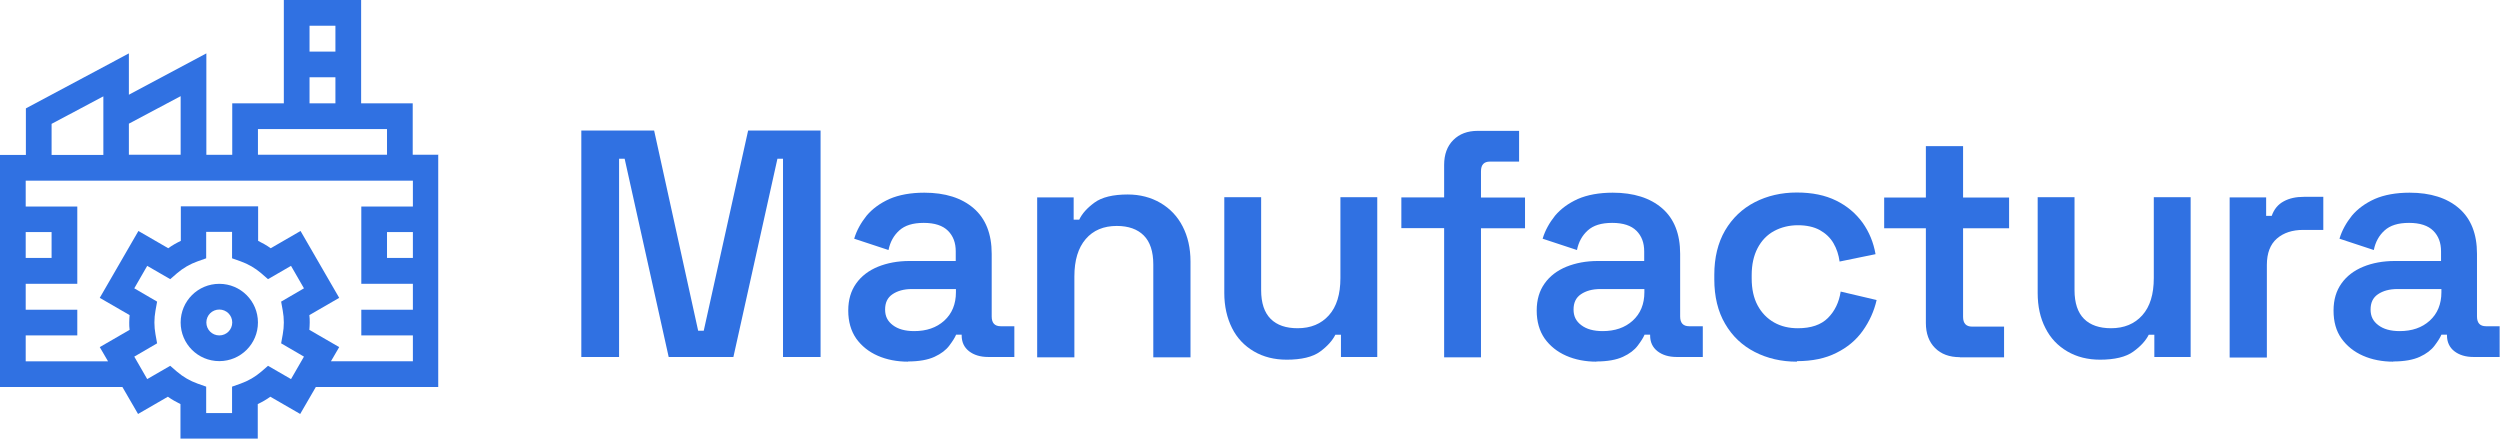 <svg xmlns="http://www.w3.org/2000/svg" id="Capa_2" data-name="Capa 2" viewBox="0 0 139.08 24.4"><defs><style>      .cls-1 {        fill: #3071e2;      }    </style></defs><g id="Capa_1-2" data-name="Capa 1"><g><g><path class="cls-1" d="M12.2,15.79c-1.19,0-2.15.96-2.15,2.15s.96,2.15,2.15,2.15,2.15-.96,2.15-2.15-.96-2.15-2.15-2.15ZM12.2,18.66c-.4,0-.72-.32-.72-.72s.32-.72.72-.72.72.32.72.72-.32.72-.72.72Z"></path><path class="cls-1" d="M24.4,8.61h-1.44v-2.86h-2.87V0h-4.3v5.75h-2.87v2.86h-1.44V2.97l-4.31,2.3v-2.3L1.44,6.03v2.59H0v12.91h6.81l.87,1.5,1.66-.96c.22.16.46.29.7.41v1.92h4.3v-1.92c.25-.12.48-.25.7-.41l1.66.96.87-1.5h6.81v-12.91ZM18.66,1.43v1.44h-1.44v-1.44h1.44ZM17.22,4.3h1.44v1.45h-1.44v-1.45ZM14.35,7.18h7.18v1.43h-7.18v-1.43ZM10.05,5.35v3.26h-2.88v-1.73l2.88-1.53ZM2.87,6.89l2.88-1.53v3.26h-2.88v-1.73ZM1.43,12.91h1.44v1.44h-1.44v-1.44ZM15.73,17.28c.04.22.06.44.06.66s-.02.44-.06.66l-.09.5,1.27.74-.72,1.25-1.28-.74-.38.33c-.34.29-.72.51-1.14.66l-.48.17v1.47h-1.44v-1.47l-.48-.17c-.42-.15-.8-.37-1.14-.66l-.38-.33-1.28.74-.72-1.25,1.27-.74-.09-.5c-.04-.22-.06-.44-.06-.66s.02-.44.06-.66l.09-.5-1.27-.74.72-1.25,1.28.74.38-.33c.34-.29.72-.51,1.14-.66l.48-.17v-1.47h1.44v1.47l.48.17c.42.15.8.37,1.14.66l.38.33,1.28-.74.72,1.25-1.27.74.09.5ZM18.41,20.1l.46-.79-1.66-.96c.01-.14.02-.27.02-.41s0-.27-.02-.41l1.66-.96-2.15-3.72-1.66.96c-.22-.16-.46-.29-.7-.41v-1.92h-4.3v1.92c-.25.12-.48.25-.7.41l-1.66-.96-2.15,3.72,1.66.96c-.01.14-.02.27-.02.41s0,.27.02.41l-1.66.96.46.79H1.43v-1.44h2.87v-1.43H1.43v-1.44h2.87v-4.3H1.43v-1.44h21.54v1.44h-2.87v4.3h2.87v1.44h-2.87v1.43h2.87v1.44h-4.56ZM22.97,12.91v1.44h-1.44v-1.44h1.44Z"></path></g><g><path class="cls-1" d="M32.34,19.87V7.26h4.05l2.45,11.14h.31l2.47-11.14h4.03v12.6h-2.09v-11.03h-.31l-2.45,11.03h-3.6l-2.45-11.03h-.31v11.03h-2.11Z"></path><path class="cls-1" d="M50.52,20.12c-.62,0-1.19-.11-1.69-.33s-.9-.54-1.2-.96c-.29-.42-.44-.94-.44-1.55s.15-1.1.44-1.51c.29-.41.7-.72,1.21-.93.52-.21,1.1-.32,1.76-.32h2.57v-.54c0-.47-.14-.85-.43-1.14-.29-.29-.74-.44-1.35-.44s-1.05.14-1.36.42c-.31.28-.51.64-.6,1.09l-1.91-.63c.14-.47.38-.89.69-1.28.32-.38.74-.69,1.27-.93.53-.23,1.18-.35,1.94-.35,1.16,0,2.08.29,2.75.87s1,1.43,1,2.53v3.49c0,.36.17.54.5.54h.76v1.71h-1.46c-.43,0-.79-.11-1.06-.32-.28-.22-.41-.51-.41-.88v-.04h-.31c-.07.17-.2.37-.38.61s-.45.45-.82.62c-.37.17-.86.26-1.49.26ZM50.86,18.42c.68,0,1.24-.19,1.67-.58.43-.39.65-.92.65-1.58v-.18h-2.45c-.44,0-.8.1-1.08.29-.28.19-.41.47-.41.85s.14.65.43.87c.29.22.68.33,1.19.33Z"></path><path class="cls-1" d="M57.7,19.87v-8.89h2.03v1.24h.31c.16-.34.44-.65.85-.95.41-.3,1.03-.45,1.85-.45.68,0,1.29.16,1.82.47.53.31.94.74,1.23,1.3s.44,1.21.44,1.96v5.33h-2.07v-5.17c0-.72-.18-1.26-.53-1.61-.35-.35-.85-.53-1.5-.53-.73,0-1.31.24-1.73.73-.42.49-.63,1.18-.63,2.08v4.5h-2.07Z"></path><path class="cls-1" d="M71.58,20.01c-.68,0-1.29-.15-1.82-.46-.53-.31-.94-.74-1.22-1.3s-.43-1.21-.43-1.95v-5.33h2.05v5.17c0,.72.18,1.25.53,1.6.35.35.85.52,1.5.52.73,0,1.31-.24,1.74-.72.43-.48.64-1.17.64-2.07v-4.5h2.05v8.89h-2.02v-1.24h-.31c-.16.32-.44.64-.85.94-.41.3-1.04.45-1.86.45Z"></path><path class="cls-1" d="M80.34,19.87v-7.18h-2.38v-1.71h2.38v-1.8c0-.59.17-1.05.51-1.39.34-.34.79-.51,1.36-.51h2.3v1.71h-1.62c-.34,0-.5.18-.5.54v1.46h2.45v1.71h-2.45v7.18h-2.05Z"></path><path class="cls-1" d="M88.82,20.12c-.62,0-1.19-.11-1.69-.33s-.9-.54-1.2-.96c-.29-.42-.44-.94-.44-1.55s.15-1.1.44-1.51c.29-.41.7-.72,1.21-.93.52-.21,1.1-.32,1.76-.32h2.57v-.54c0-.47-.14-.85-.43-1.14-.29-.29-.74-.44-1.35-.44s-1.05.14-1.36.42c-.31.28-.51.64-.6,1.09l-1.91-.63c.14-.47.38-.89.69-1.28.32-.38.74-.69,1.27-.93.53-.23,1.18-.35,1.94-.35,1.16,0,2.08.29,2.75.87s1,1.43,1,2.53v3.49c0,.36.17.54.5.54h.76v1.71h-1.46c-.43,0-.79-.11-1.06-.32-.28-.22-.41-.51-.41-.88v-.04h-.31c-.07.17-.2.37-.38.61s-.45.45-.82.62c-.37.17-.86.26-1.49.26ZM89.16,18.42c.68,0,1.24-.19,1.67-.58.43-.39.65-.92.65-1.58v-.18h-2.45c-.44,0-.8.1-1.08.29-.28.19-.41.47-.41.85s.14.65.43.87c.29.22.68.33,1.19.33Z"></path><path class="cls-1" d="M99.96,20.12c-.86,0-1.64-.18-2.34-.54-.7-.36-1.25-.88-1.65-1.57-.4-.68-.6-1.51-.6-2.47v-.25c0-.96.2-1.78.6-2.47.4-.68.95-1.21,1.65-1.57.7-.36,1.48-.54,2.34-.54s1.58.15,2.19.45c.61.3,1.09.71,1.47,1.23.37.52.61,1.11.72,1.75l-2,.41c-.05-.37-.16-.71-.34-1.02-.18-.31-.44-.55-.76-.73-.33-.18-.74-.27-1.22-.27s-.93.11-1.32.32c-.39.21-.7.53-.92.95-.22.42-.33.92-.33,1.51v.18c0,.59.11,1.09.33,1.5.22.41.53.73.92.95.39.22.83.32,1.32.32.73,0,1.29-.19,1.67-.57s.62-.87.71-1.47l2,.47c-.14.62-.4,1.19-.77,1.71-.37.52-.86.93-1.47,1.23-.61.31-1.34.46-2.19.46Z"></path><path class="cls-1" d="M109.03,19.87c-.58,0-1.04-.17-1.38-.51-.34-.34-.51-.81-.51-1.39v-5.27h-2.32v-1.71h2.32v-2.86h2.07v2.86h2.56v1.71h-2.56v4.93c0,.36.17.54.5.54h1.78v1.71h-2.47Z"></path><path class="cls-1" d="M116.83,20.01c-.68,0-1.29-.15-1.82-.46-.53-.31-.94-.74-1.22-1.3-.29-.56-.43-1.21-.43-1.95v-5.33h2.05v5.17c0,.72.18,1.25.53,1.6.35.35.86.52,1.5.52.73,0,1.31-.24,1.74-.72.43-.48.64-1.17.64-2.07v-4.5h2.05v8.89h-2.02v-1.24h-.31c-.16.32-.44.64-.86.94-.41.3-1.04.45-1.86.45Z"></path><path class="cls-1" d="M124.04,19.87v-8.89h2.03v1.03h.31c.13-.37.35-.64.67-.81.31-.17.68-.25,1.12-.25h1.08v1.84h-1.12c-.6,0-1.09.16-1.46.48-.37.32-.56.81-.56,1.47v5.15h-2.07Z"></path><path class="cls-1" d="M133.15,20.12c-.62,0-1.19-.11-1.69-.33s-.9-.54-1.2-.96-.44-.94-.44-1.55.15-1.1.44-1.51c.29-.41.7-.72,1.21-.93s1.1-.32,1.76-.32h2.57v-.54c0-.47-.14-.85-.43-1.14s-.74-.44-1.35-.44-1.05.14-1.36.42c-.31.28-.51.64-.6,1.09l-1.91-.63c.14-.47.38-.89.69-1.28.32-.38.74-.69,1.27-.93.53-.23,1.18-.35,1.94-.35,1.16,0,2.08.29,2.75.87s1,1.43,1,2.53v3.49c0,.36.17.54.5.54h.76v1.71h-1.46c-.43,0-.79-.11-1.06-.32s-.41-.51-.41-.88v-.04h-.31c-.07.17-.2.37-.38.61-.18.24-.45.45-.82.62s-.86.26-1.49.26ZM133.5,18.42c.68,0,1.24-.19,1.67-.58.43-.39.65-.92.65-1.58v-.18h-2.45c-.44,0-.8.1-1.08.29-.28.19-.41.47-.41.85s.14.65.43.87c.29.22.68.33,1.19.33Z"></path></g></g></g></svg>